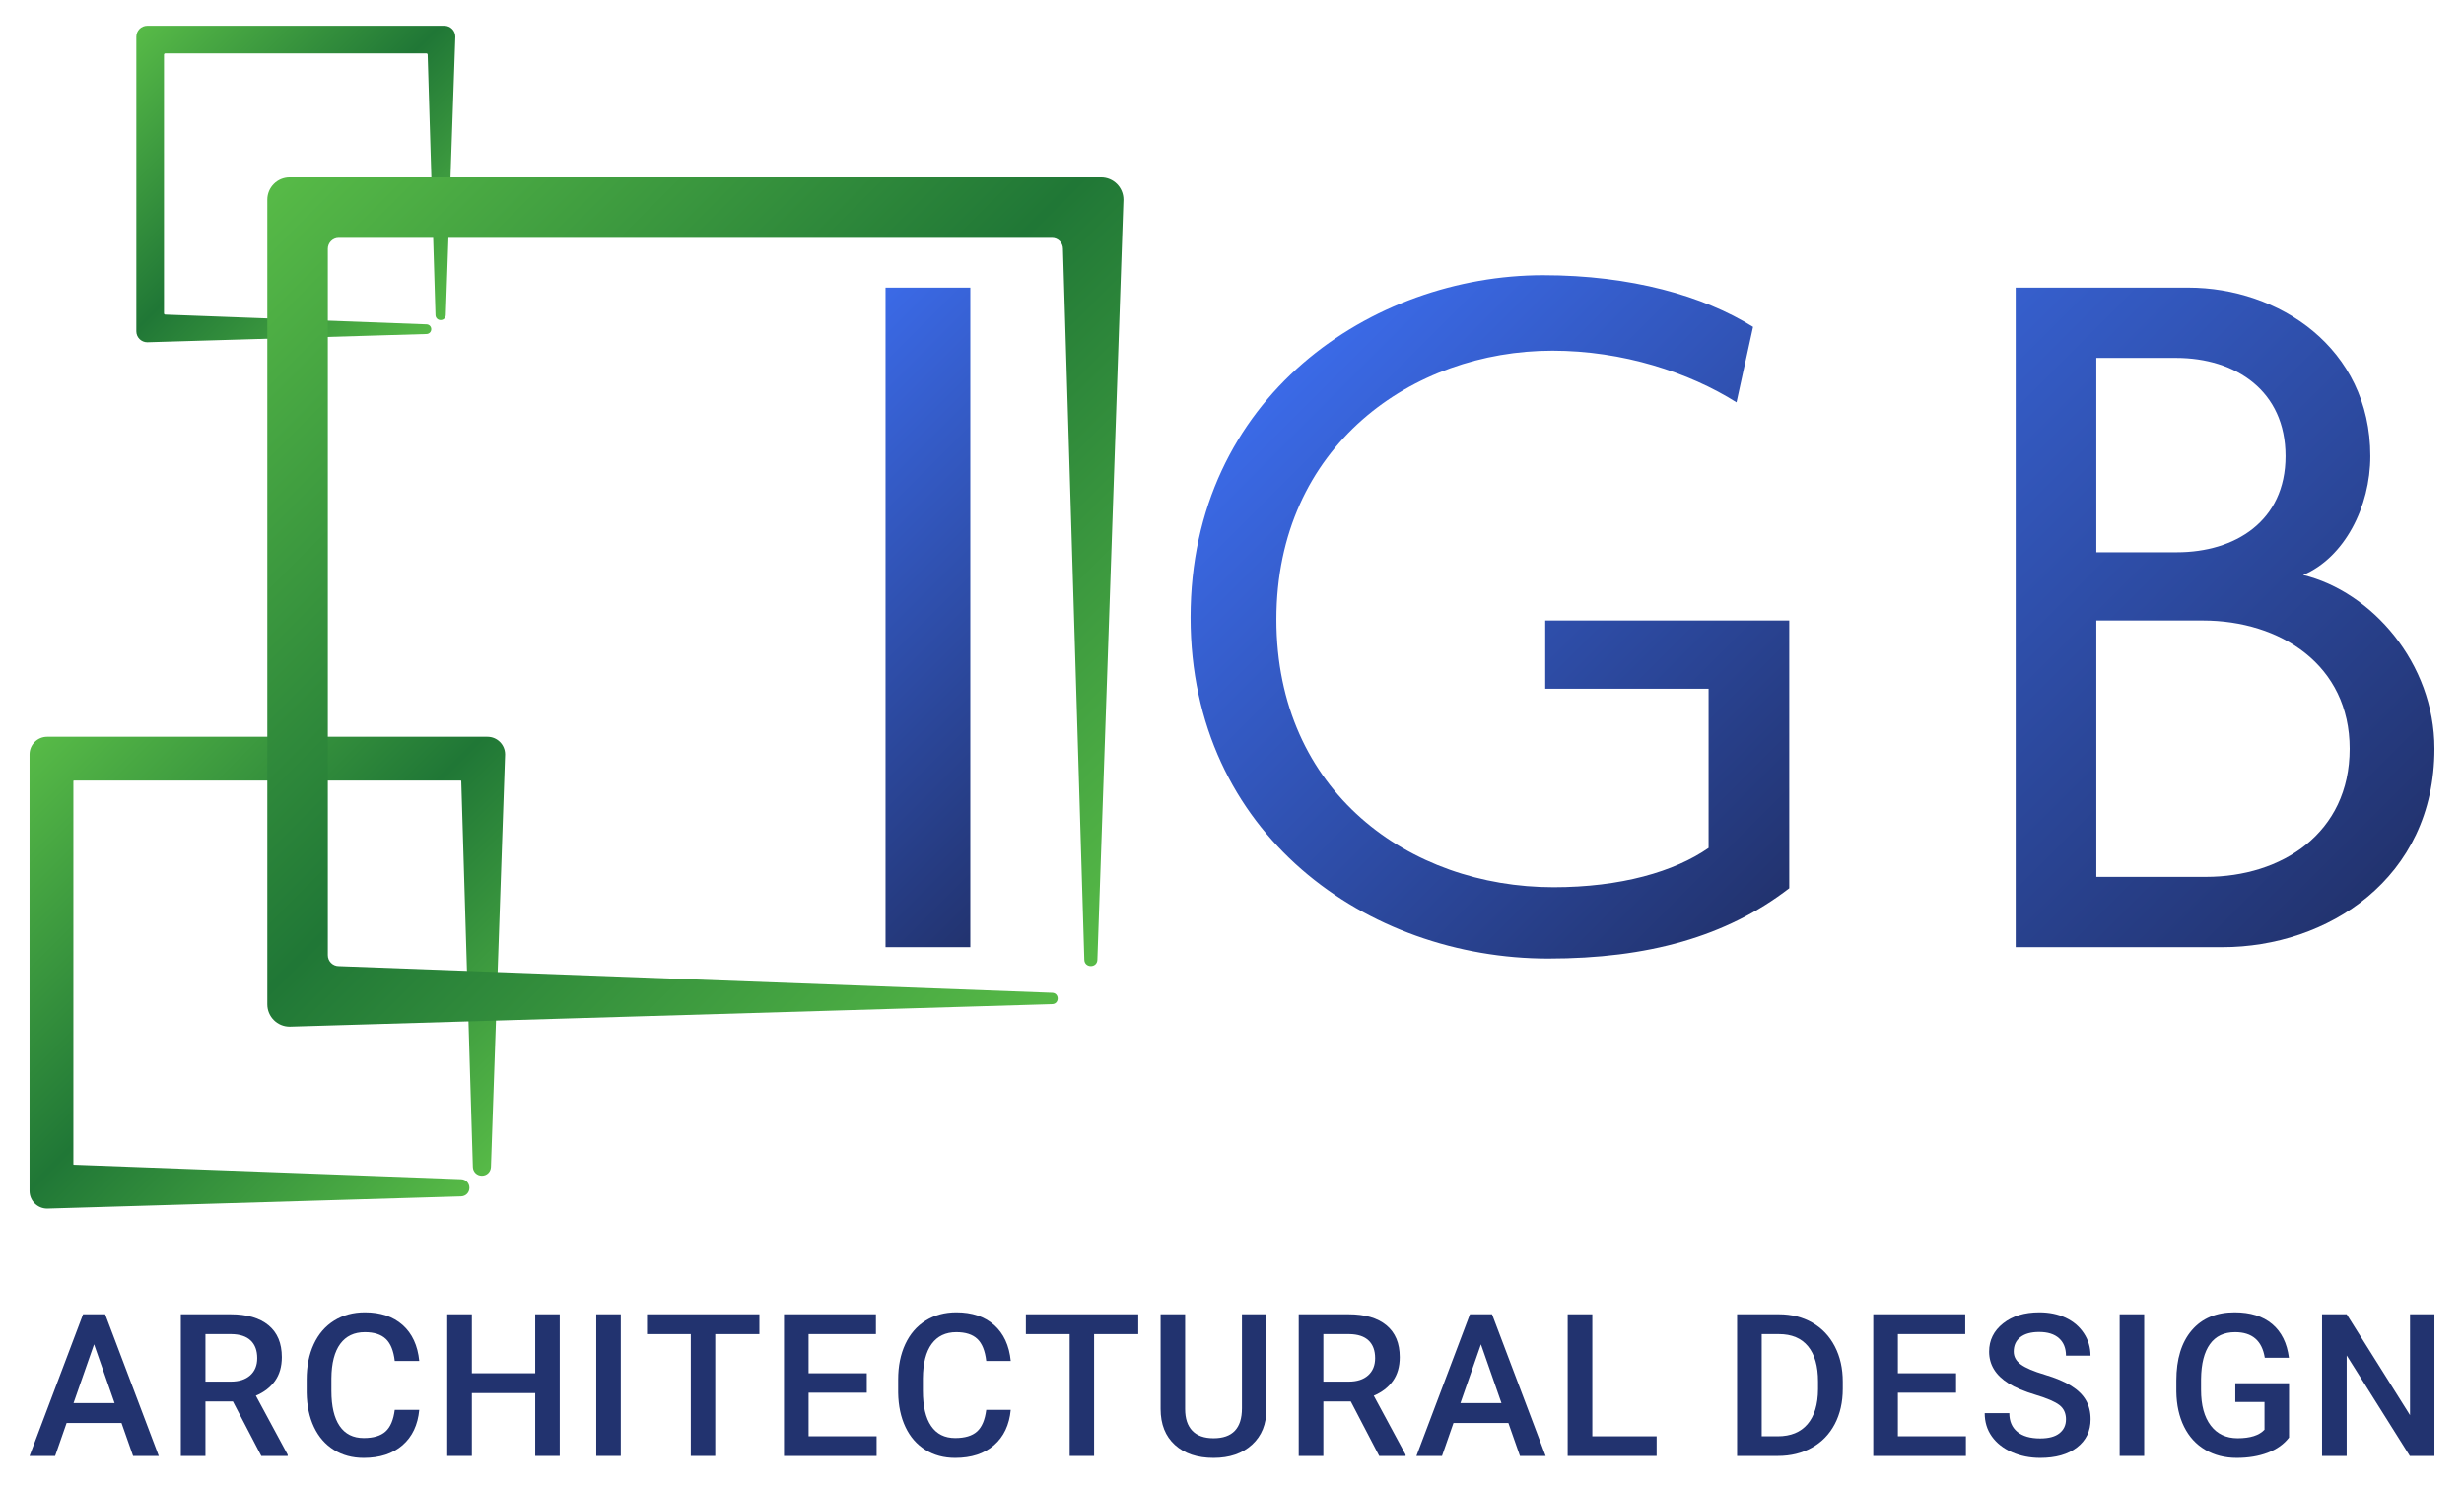 <svg xmlns="http://www.w3.org/2000/svg" xmlns:xlink="http://www.w3.org/1999/xlink" viewBox="0 0 448 270"><defs><style>.h{fill:#22336f;}.i{fill:url(#f);}.j{fill:url(#g);}.k{fill:url(#e);}.l{fill:url(#d);}.m{fill:url(#b);}.n{fill:url(#c);}</style><linearGradient id="b" x1="79.522" y1="212.802" x2="25.481" y2="266.844" gradientTransform="translate(0 272) scale(1 -1)" gradientUnits="userSpaceOnUse"><stop offset="0" stop-color="#57ba47"/><stop offset=".5" stop-color="#207736"/><stop offset="1" stop-color="#57ba47"/></linearGradient><linearGradient id="c" x1="86.921" y1="56.794" x2="6.477" y2="137.238" gradientTransform="translate(0 272) scale(1 -1)" gradientUnits="userSpaceOnUse"><stop offset="0" stop-color="#57ba47"/><stop offset=".5" stop-color="#207736"/><stop offset="1" stop-color="#57ba47"/></linearGradient><linearGradient id="d" x1="202.555" y1="125.884" x2="134.874" y2="193.565" gradientTransform="translate(0 272) scale(1 -1)" gradientUnits="userSpaceOnUse"><stop offset="0" stop-color="#22336f"/><stop offset="1" stop-color="#3b6ae7"/></linearGradient><linearGradient id="e" x1="327.835" y1="112.984" x2="235.78" y2="205.039" gradientTransform="translate(0 272) scale(1 -1)" gradientUnits="userSpaceOnUse"><stop offset="0" stop-color="#22336f"/><stop offset="1" stop-color="#3b6ae7"/></linearGradient><linearGradient id="f" x1="435.567" y1="113.808" x2="348.082" y2="201.294" gradientTransform="translate(0 272) scale(1 -1)" gradientUnits="userSpaceOnUse"><stop offset="0" stop-color="#22336f"/><stop offset="1" stop-color="#365fcd"/></linearGradient><linearGradient id="g" x1="195.752" y1="93.205" x2="50.097" y2="238.861" gradientTransform="translate(0 272) scale(1 -1)" gradientUnits="userSpaceOnUse"><stop offset="0" stop-color="#57ba47"/><stop offset=".5" stop-color="#207736"/><stop offset="1" stop-color="#57ba47"/></linearGradient></defs><path class="m" d="m80.799,4.685H26.775c-1.096,0-1.988.892-1.988,1.988v53.581c0,1.096.892,1.987,1.988,1.987h.007l50.78-1.5c.481-.016.846-.392.848-.874.002-.481-.359-.86-.843-.881l-47.522-1.774c-.127,0-.23-.103-.23-.23V9.942c0-.127.103-.23.23-.23h47.485c.127,0,.23.103.23.245l1.422,47.352c.019.512.419.899.933.9h.002c.512,0,.913-.385.934-.9l1.737-50.637c0-1.096-.892-1.988-1.988-1.988h0Z"/><path class="n" d="m88.629,133.987H8.578c-1.767,0-3.205,1.438-3.205,3.205v79.393c0,1.768,1.438,3.205,3.205,3.205h.015l75.249-2.223c.855-.028,1.503-.696,1.507-1.552s-.637-1.528-1.498-1.565l-70.426-2.629c-.045,0-.081-.036-.081-.081v-69.704c0-.045.036-.081.081-.081h70.361c.045,0,.081.036.082.111l2.107,70.167c.033.9.738,1.582,1.64,1.584h.004c.9,0,1.606-.677,1.644-1.584l2.574-75.041c0-1.767-1.438-3.205-3.205-3.205h0Z"/><path class="l" d="m161.006,172.248V52.302h15.416v119.946h-15.416Z"/><path class="k" d="m281.514,174.316c-32.901,0-65.049-22.561-65.049-62.041,0-40.233,33.088-62.229,64.109-62.229,15.98,0,29.141,3.76,38.165,9.4l-3.009,13.725c-8.648-5.452-20.68-9.4-33.464-9.4-25.381,0-50.197,17.296-50.197,48.881,0,31.396,24.252,48.692,50.385,48.692,12.221,0,21.996-2.819,28.2-7.144v-28.953h-29.704v-12.408h44.369v48.693c-11.469,8.836-25.757,12.784-43.805,12.784h0Z"/><path class="i" d="m404.087,172.248h-37.601V52.302h31.396c16.356,0,33.088,10.904,33.088,30.645,0,9.212-4.699,18.424-12.22,21.621,12.408,3.008,23.876,15.98,23.876,31.584,0,23.688-19.552,36.096-38.54,36.096h0Zm-8.461-107.162h-14.476v35.345h14.664c10.528,0,19.74-5.64,19.74-17.484s-9.024-17.86-19.929-17.86h0Zm4.889,47.753h-19.364v46.624h19.928c13.725,0,26.133-7.896,26.133-23.312,0-15.229-12.596-23.312-26.696-23.312h0Z"/><path class="j" d="m52.666,186.701c-2.244,0-4.063-1.819-4.063-4.063V36.315c0-2.244,1.819-4.063,4.063-4.063h147.536c2.244,0,4.063,1.819,4.063,4.063l-4.742,138.239c-.063,1.522-2.318,1.517-2.374-.005l-3.883-129.304c0-1.1-.892-1.992-1.992-1.992H61.596c-1.1,0-1.992.892-1.992,1.992v128.464c0,1.1.892,1.992,1.992,1.992l129.728,4.843c1.322.058,1.313,2.018-.01,2.063l-138.648,4.094h-0Z"/><path class="h" d="m22.093,258.771h-9.979l-2.088,5.998h-4.653l9.731-25.761h4.016l9.749,25.761h-4.671l-2.106-5.998Zm-8.723-3.609h7.466l-3.733-10.687-3.733,10.687Z"/><path class="h" d="m42.342,254.861h-4.989v9.908h-4.476v-25.761h9.059c2.972,0,5.266.667,6.883,2.001,1.616,1.334,2.424,3.265,2.424,5.791,0,1.724-.416,3.167-1.247,4.329-.832,1.163-1.991,2.058-3.477,2.682l5.786,10.728v.23h-4.795l-5.166-9.908Zm-4.989-3.609h4.6c1.51,0,2.689-.381,3.539-1.141.849-.761,1.274-1.802,1.274-3.123,0-1.381-.392-2.448-1.177-3.203-.784-.754-1.955-1.144-3.512-1.168h-4.724v8.634Z"/><path class="h" d="m76.231,256.382c-.26,2.749-1.274,4.892-3.043,6.432-1.769,1.539-4.122,2.309-7.059,2.309-2.052,0-3.86-.487-5.423-1.46-1.563-.974-2.769-2.356-3.618-4.149-.849-1.794-1.292-3.875-1.327-6.246v-2.406c0-2.43.43-4.571,1.292-6.422.861-1.852,2.097-3.28,3.707-4.283,1.611-1.002,3.471-1.504,5.582-1.504,2.842,0,5.131.77,6.865,2.309,1.734,1.54,2.742,3.719,3.026,6.538h-4.459c-.212-1.851-.752-3.187-1.619-4.007-.867-.82-2.138-1.23-3.813-1.23-1.946,0-3.441.711-4.485,2.134-1.044,1.423-1.578,3.51-1.601,6.261v2.285c0,2.786.498,4.911,1.495,6.375.997,1.464,2.456,2.196,4.379,2.196,1.757,0,3.079-.395,3.963-1.186.885-.79,1.445-2.105,1.681-3.945h4.459Z"/><path class="h" d="m101.77,264.769h-4.459v-11.43h-11.518v11.43h-4.476v-25.761h4.476v10.722h11.518v-10.722h4.459v25.761Z"/><path class="h" d="m112.871,264.769h-4.459v-25.761h4.459v25.761Z"/><path class="h" d="m138.074,242.617h-8.033v22.152h-4.441v-22.152h-7.962v-3.609h20.435v3.609Z"/><path class="h" d="m157.597,253.269h-10.58v7.926h12.367v3.574h-16.844v-25.761h16.72v3.609h-12.244v7.113h10.58v3.539Z"/><path class="h" d="m183.773,256.382c-.26,2.749-1.274,4.892-3.043,6.432-1.769,1.539-4.122,2.309-7.059,2.309-2.052,0-3.86-.487-5.423-1.46-1.563-.974-2.769-2.356-3.618-4.149-.849-1.794-1.292-3.875-1.327-6.246v-2.406c0-2.43.43-4.571,1.292-6.422.861-1.852,2.097-3.28,3.707-4.283,1.611-1.002,3.471-1.504,5.582-1.504,2.842,0,5.131.77,6.865,2.309,1.734,1.54,2.742,3.719,3.026,6.538h-4.459c-.212-1.851-.752-3.187-1.619-4.007-.867-.82-2.138-1.23-3.813-1.23-1.946,0-3.441.711-4.485,2.134-1.044,1.423-1.578,3.51-1.601,6.261v2.285c0,2.786.498,4.911,1.495,6.375.997,1.464,2.456,2.196,4.379,2.196,1.757,0,3.079-.395,3.963-1.186.885-.79,1.445-2.105,1.681-3.945h4.459Z"/><path class="h" d="m206.959,242.617h-8.033v22.152h-4.441v-22.152h-7.962v-3.609h20.435v3.609Z"/><path class="h" d="m230.268,239.008v17.215c0,2.737-.876,4.905-2.628,6.502-1.751,1.598-4.084,2.398-6.997,2.398-2.949,0-5.29-.787-7.024-2.362-1.734-1.574-2.601-3.76-2.601-6.555v-17.198h4.459v17.233c0,1.723.436,3.037,1.309,3.945.873.909,2.159,1.363,3.857,1.363,3.444,0,5.166-1.816,5.166-5.449v-17.091h4.459Z"/><path class="h" d="m245.598,254.861h-4.989v9.908h-4.477v-25.761h9.059c2.972,0,5.266.667,6.883,2.001,1.616,1.334,2.424,3.265,2.424,5.791,0,1.724-.416,3.167-1.247,4.329-.832,1.163-1.99,2.058-3.477,2.682l5.785,10.728v.23h-4.794l-5.166-9.908Zm-4.989-3.609h4.6c1.51,0,2.689-.381,3.539-1.141.849-.761,1.274-1.802,1.274-3.123,0-1.381-.393-2.448-1.177-3.203-.784-.754-1.955-1.144-3.512-1.168h-4.724v8.634Z"/><path class="h" d="m274.251,258.771h-9.979l-2.089,5.998h-4.652l9.73-25.761h4.017l9.749,25.761h-4.671l-2.106-5.998Zm-8.722-3.609h7.466l-3.734-10.687-3.732,10.687Z"/><path class="h" d="m289.51,261.195h11.695v3.574h-16.171v-25.761h4.476v22.187Z"/><path class="h" d="m315.835,264.769v-25.761h7.608c2.276,0,4.296.507,6.06,1.522,1.763,1.015,3.129,2.454,4.096,4.317.967,1.864,1.451,3.999,1.451,6.405v1.291c0,2.442-.487,4.589-1.46,6.44-.974,1.852-2.36,3.28-4.158,4.283-1.799,1.002-3.86,1.504-6.183,1.504h-7.414Zm4.476-22.152v18.578h2.92c2.347,0,4.149-.735,5.405-2.203,1.256-1.469,1.895-3.577,1.919-6.325v-1.433c0-2.796-.608-4.931-1.823-6.406-1.214-1.474-2.978-2.211-5.29-2.211h-3.132Z"/><path class="h" d="m355.652,253.269h-10.581v7.926h12.368v3.574h-16.844v-25.761h16.72v3.609h-12.244v7.113h10.581v3.539Z"/><path class="h" d="m375.635,258.134c0-1.132-.398-2.005-1.194-2.619-.797-.613-2.233-1.232-4.309-1.857-2.077-.625-3.728-1.321-4.954-2.088-2.348-1.474-3.521-3.397-3.521-5.768,0-2.076.846-3.786,2.538-5.131s3.89-2.017,6.591-2.017c1.793,0,3.39.331,4.794.991,1.403.661,2.506,1.601,3.308,2.822.803,1.22,1.203,2.574,1.203,4.06h-4.459c0-1.345-.421-2.397-1.264-3.158-.844-.76-2.05-1.141-3.619-1.141-1.462,0-2.598.312-3.406.938-.808.625-1.212,1.497-1.212,2.619,0,.943.436,1.73,1.309,2.361.873.632,2.311,1.245,4.317,1.84,2.005.596,3.615,1.274,4.831,2.035,1.214.76,2.105,1.634,2.671,2.619s.849,2.138.849,3.459c0,2.147-.823,3.854-2.468,5.122-1.645,1.269-3.878,1.902-6.697,1.902-1.864,0-3.577-.345-5.14-1.035-1.563-.691-2.778-1.642-3.645-2.858-.867-1.214-1.301-2.63-1.301-4.246h4.477c0,1.463.483,2.595,1.45,3.397.968.803,2.354,1.203,4.158,1.203,1.557,0,2.727-.315,3.512-.947.784-.631,1.176-1.466,1.176-2.504Z"/><path class="h" d="m389.851,264.769h-4.459v-25.761h4.459v25.761Z"/><path class="h" d="m416.186,261.425c-.932,1.214-2.223,2.134-3.875,2.76-1.651.625-3.526.937-5.625.937-2.159,0-4.07-.489-5.732-1.469-1.664-.979-2.946-2.38-3.848-4.201-.903-1.823-1.371-3.949-1.407-6.378v-2.018c0-3.893.931-6.932,2.796-9.12,1.863-2.188,4.465-3.282,7.802-3.282,2.867,0,5.143.711,6.83,2.132,1.686,1.421,2.701,3.465,3.043,6.131h-4.388c-.495-3.103-2.295-4.654-5.397-4.654-2.006,0-3.53.722-4.573,2.166-1.044,1.444-1.584,3.562-1.619,6.355v1.98c0,2.781.587,4.94,1.761,6.478,1.173,1.538,2.804,2.307,4.892,2.307,2.288,0,3.916-.519,4.883-1.557v-5.043h-5.308v-3.397h9.767v9.874Z"/><path class="h" d="m442.627,264.769h-4.477l-11.483-18.276v18.276h-4.476v-25.761h4.476l11.519,18.347v-18.347h4.441v25.761Z"/></svg>